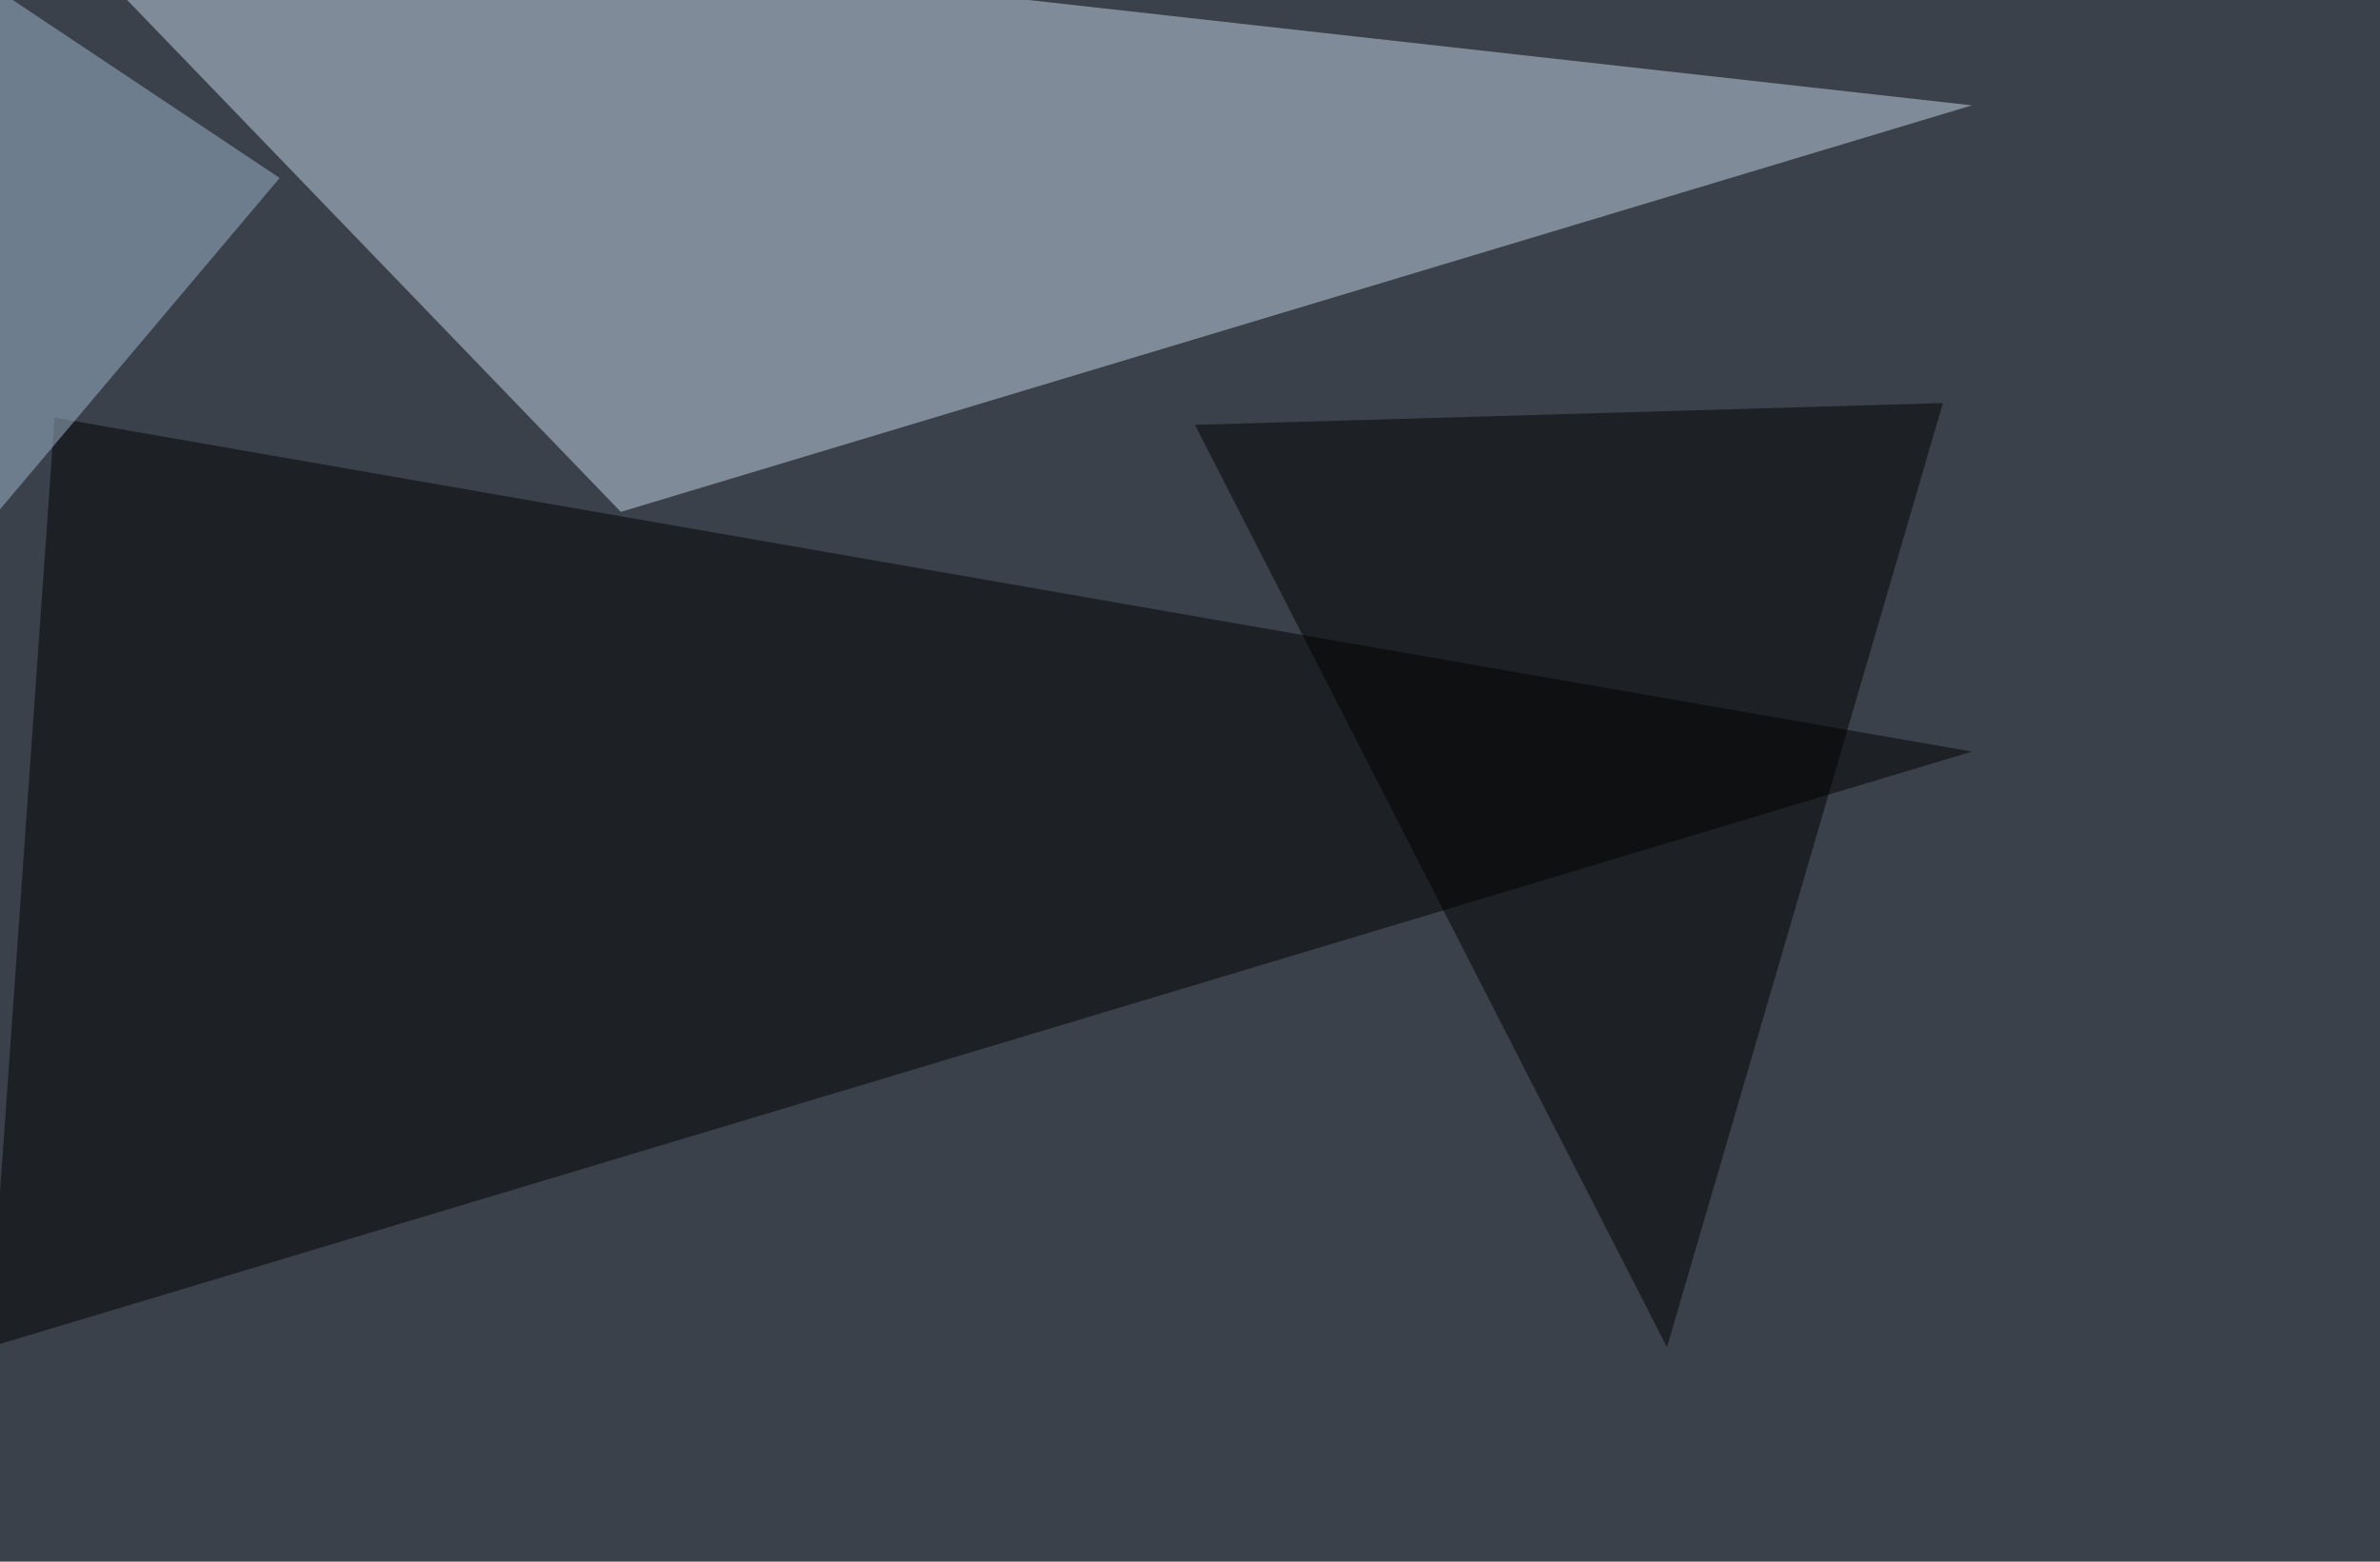 <svg xmlns="http://www.w3.org/2000/svg" width="960" height="630" ><filter id="a"><feGaussianBlur stdDeviation="55"/></filter><rect width="100%" height="100%" fill="#3b414a"/><g filter="url(#a)"><g fill-opacity=".5"><path fill="#c6d6e8" d="M795.4 42.5l-788-88 243 252z"/><path d="M795.4 303.2L22 168.5l-26.4 375z"/><path d="M482 171.4l301.7-8.8-111.3 380.9z"/><path fill="#a2bbd3" d="M112.8 71.8L-45.4 259.3v-293z"/></g></g></svg>